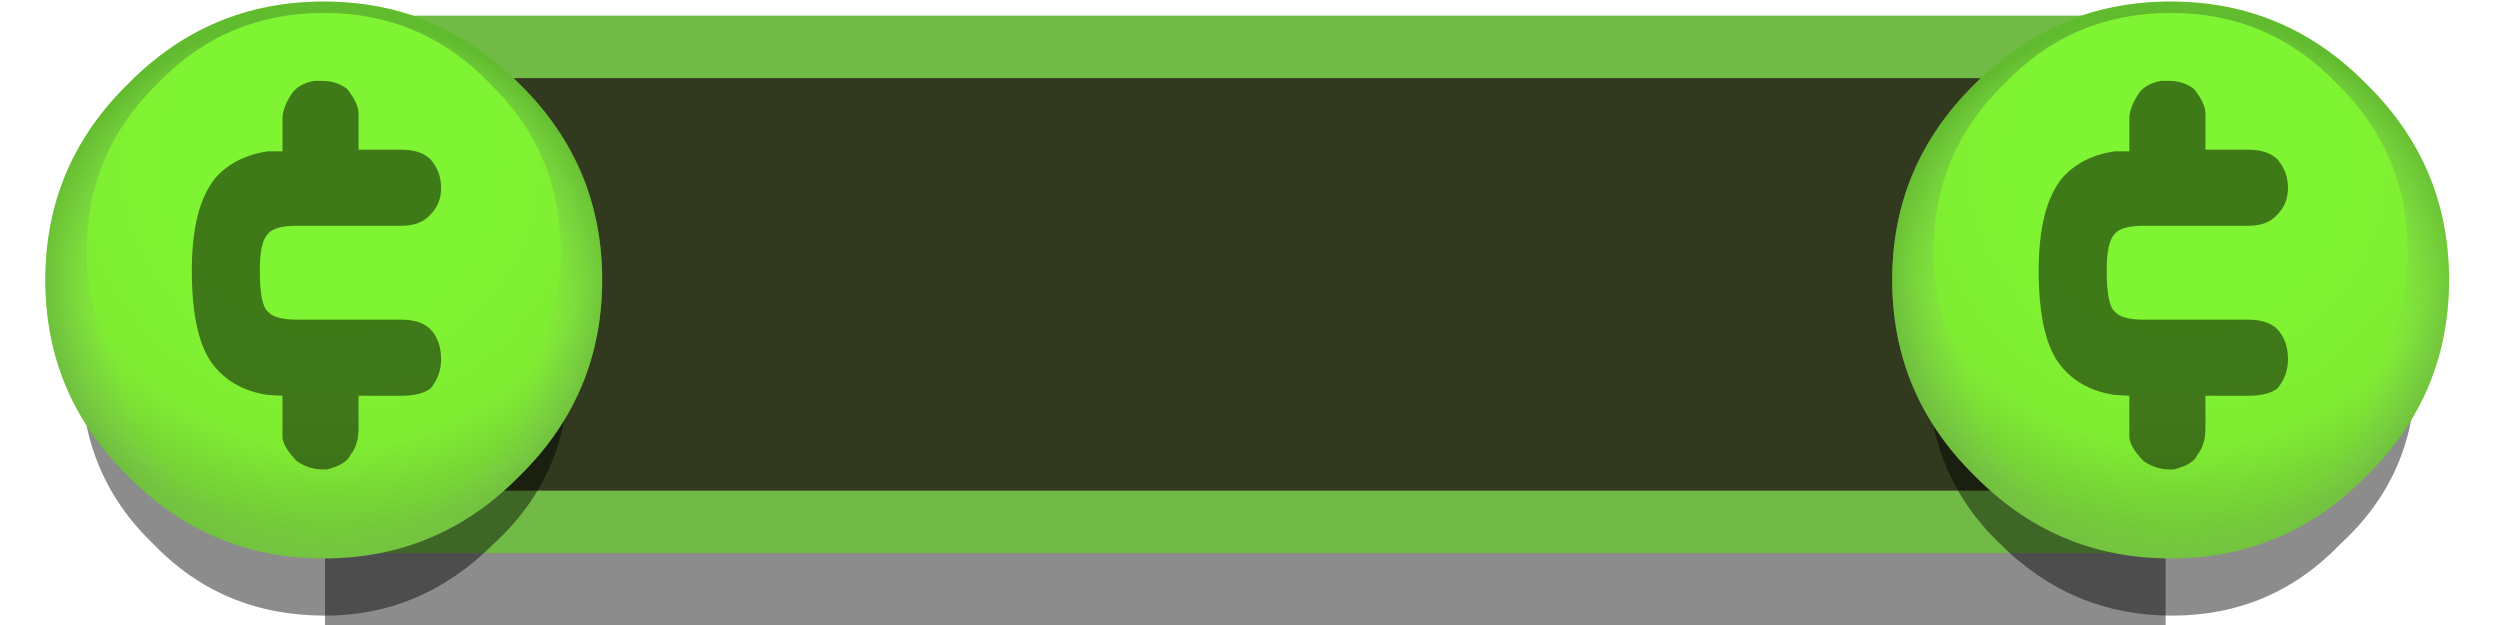 <?xml version="1.0" encoding="utf-8"?><svg id="icoShuttle-Files-H3" image-rendering="auto" baseProfile="basic" version="1.1" x="0px" y="0px" width="40" height="10" xmlns="http://www.w3.org/2000/svg" xmlns:xlink="http://www.w3.org/1999/xlink"><defs><g id="3-Navegador_6--Resultados_Animaciones_icoCreditsC" overflow="visible"><path fill="url(#Gradient_1)" stroke="none" d="M32.1 7.9Q27.1 2.8 20 2.8 12.9 2.8 7.9 7.9 2.8 12.9 2.8 20 2.8 27.1 7.9 32.1 12.9 37.2 20 37.2 27.1 37.2 32.1 32.1 37.2 27.1 37.2 20 37.2 12.9 32.1 7.9Z"/><path fill="url(#Gradient_2)" stroke="none" d="M37.2 20Q37.2 12.9 32.1 7.9 27.1 2.8 20 2.8 12.9 2.8 7.9 7.9 2.8 12.9 2.8 20 2.8 27.1 7.9 32.1 12.9 37.2 20 37.2 27.1 37.2 32.1 32.1 37.2 27.1 37.2 20M30.3 7.9Q34.65 12.15 34.65 18.25 34.65 24.15 30.3 28.55 26.1 32.9 20 32.9 13.9 32.9 9.7 28.55 5.35 24.15 5.35 18.25 5.35 12.15 9.7 7.9 13.9 3.5 20 3.5 26.1 3.5 30.3 7.9Z"/><path fill="#000" fill-opacity=".501" stroke="none" d="M24.8 11.95L22.15 11.95 22.15 10.25 22.15 9.7Q22.15 9.1 21.45 8.2 20.8 7.7 19.9 7.7L19.4 7.7Q18.35 7.9 17.95 8.6 17.45 9.4 17.45 10.05L17.45 10.25 17.45 12.05 16.55 12.05Q14.5 12.35 13.3 13.7 11.85 15.5 11.85 19.4 11.85 23.75 13.3 25.4 14.5 26.8 16.55 27.1L17.45 27.15 17.45 29.75Q17.55 30.4 18.35 31.2 19.1 31.7 19.9 31.7L20.2 31.7Q21.4 31.4 21.65 30.8 22.15 30.2 22.15 29.15L22.15 27.15 24.8 27.15Q26 27.15 26.6 26.7 27.25 25.9 27.25 24.9 27.25 23.75 26.6 23.05 26 22.45 24.8 22.45L18.35 22.45Q16.95 22.45 16.55 21.95 16.05 21.55 16.05 19.4 16.05 17.65 16.55 17.15 16.95 16.65 18.35 16.65L24.8 16.65Q26 16.65 26.6 15.95 27.25 15.3 27.25 14.3 27.25 13.3 26.6 12.55 26 11.95 24.8 11.95Z"/></g><radialGradient id="Gradient_1" gradientUnits="userSpaceOnUse" cx="0" cy="0" r="22.675" fx="0" fy="0" gradientTransform="translate(20.45 12.75)" spreadMethod="pad"><stop offset="47.058%" stop-color="#7FF432"/><stop offset="77.647%" stop-color="#7FEC32"/><stop offset="100%" stop-color="#73CA38"/></radialGradient><radialGradient id="Gradient_2" gradientUnits="userSpaceOnUse" cx="0" cy="0" r="18.787" fx="0" fy="0" gradientTransform="translate(20.15 22.25)" spreadMethod="pad"><stop offset="69.803%" stop-color="#8FB185" stop-opacity="0"/><stop offset="100%" stop-color="#45832C" stop-opacity=".509"/></radialGradient></defs><g id="000----EXPORT-ALL_icoVSMiniBet" overflow="visible"><path fill="#000" fill-opacity=".450" stroke="none" d="M5.2 7.25L5.2 10 34.65 10 34.65 7.25 5.2 7.25Z"/><path fill="#31391E" stroke="none" d="M4.95 .75L4.95 8.35 34.9 8.35 34.9 .75 4.95 .75Z"/><path id="Layer2_0_1_STROKES" stroke="#71BA45" stroke-width="1" stroke-linejoin="miter" stroke-linecap="square" stroke-miterlimit="3" fill="none" d="M4.95 .75L34.9 .75 34.9 8.35 4.95 8.35 4.95 .75Z"/><path fill="#000" fill-opacity=".450" stroke="none" d="M9.1 5.95Q9.1 4.4 7.9 3.25 6.75 2.05 5.2 2.05 3.55 2.05 2.45 3.25 1.3 4.4 1.3 5.95 1.3 7.6 2.45 8.7 3.55 9.85 5.2 9.85 6.75 9.85 7.9 8.7 9.1 7.6 9.1 5.95M37.45 8.7Q38.65 7.6 38.65 5.95 38.65 4.4 37.45 3.25 36.35 2.05 34.75 2.05 33.15 2.05 32 3.25 30.85 4.4 30.85 5.95 30.85 7.6 32 8.7 33.15 9.85 34.75 9.85 36.35 9.85 37.45 8.7Z"/><use xlink:href="#3-Navegador_6--Resultados_Animaciones_icoCreditsC" transform="matrix(.259 0 0 .259 29.55 -.7)"/><use xlink:href="#3-Navegador_6--Resultados_Animaciones_icoCreditsC" transform="matrix(.259 0 0 .259 0 -.7)"/></g></svg>